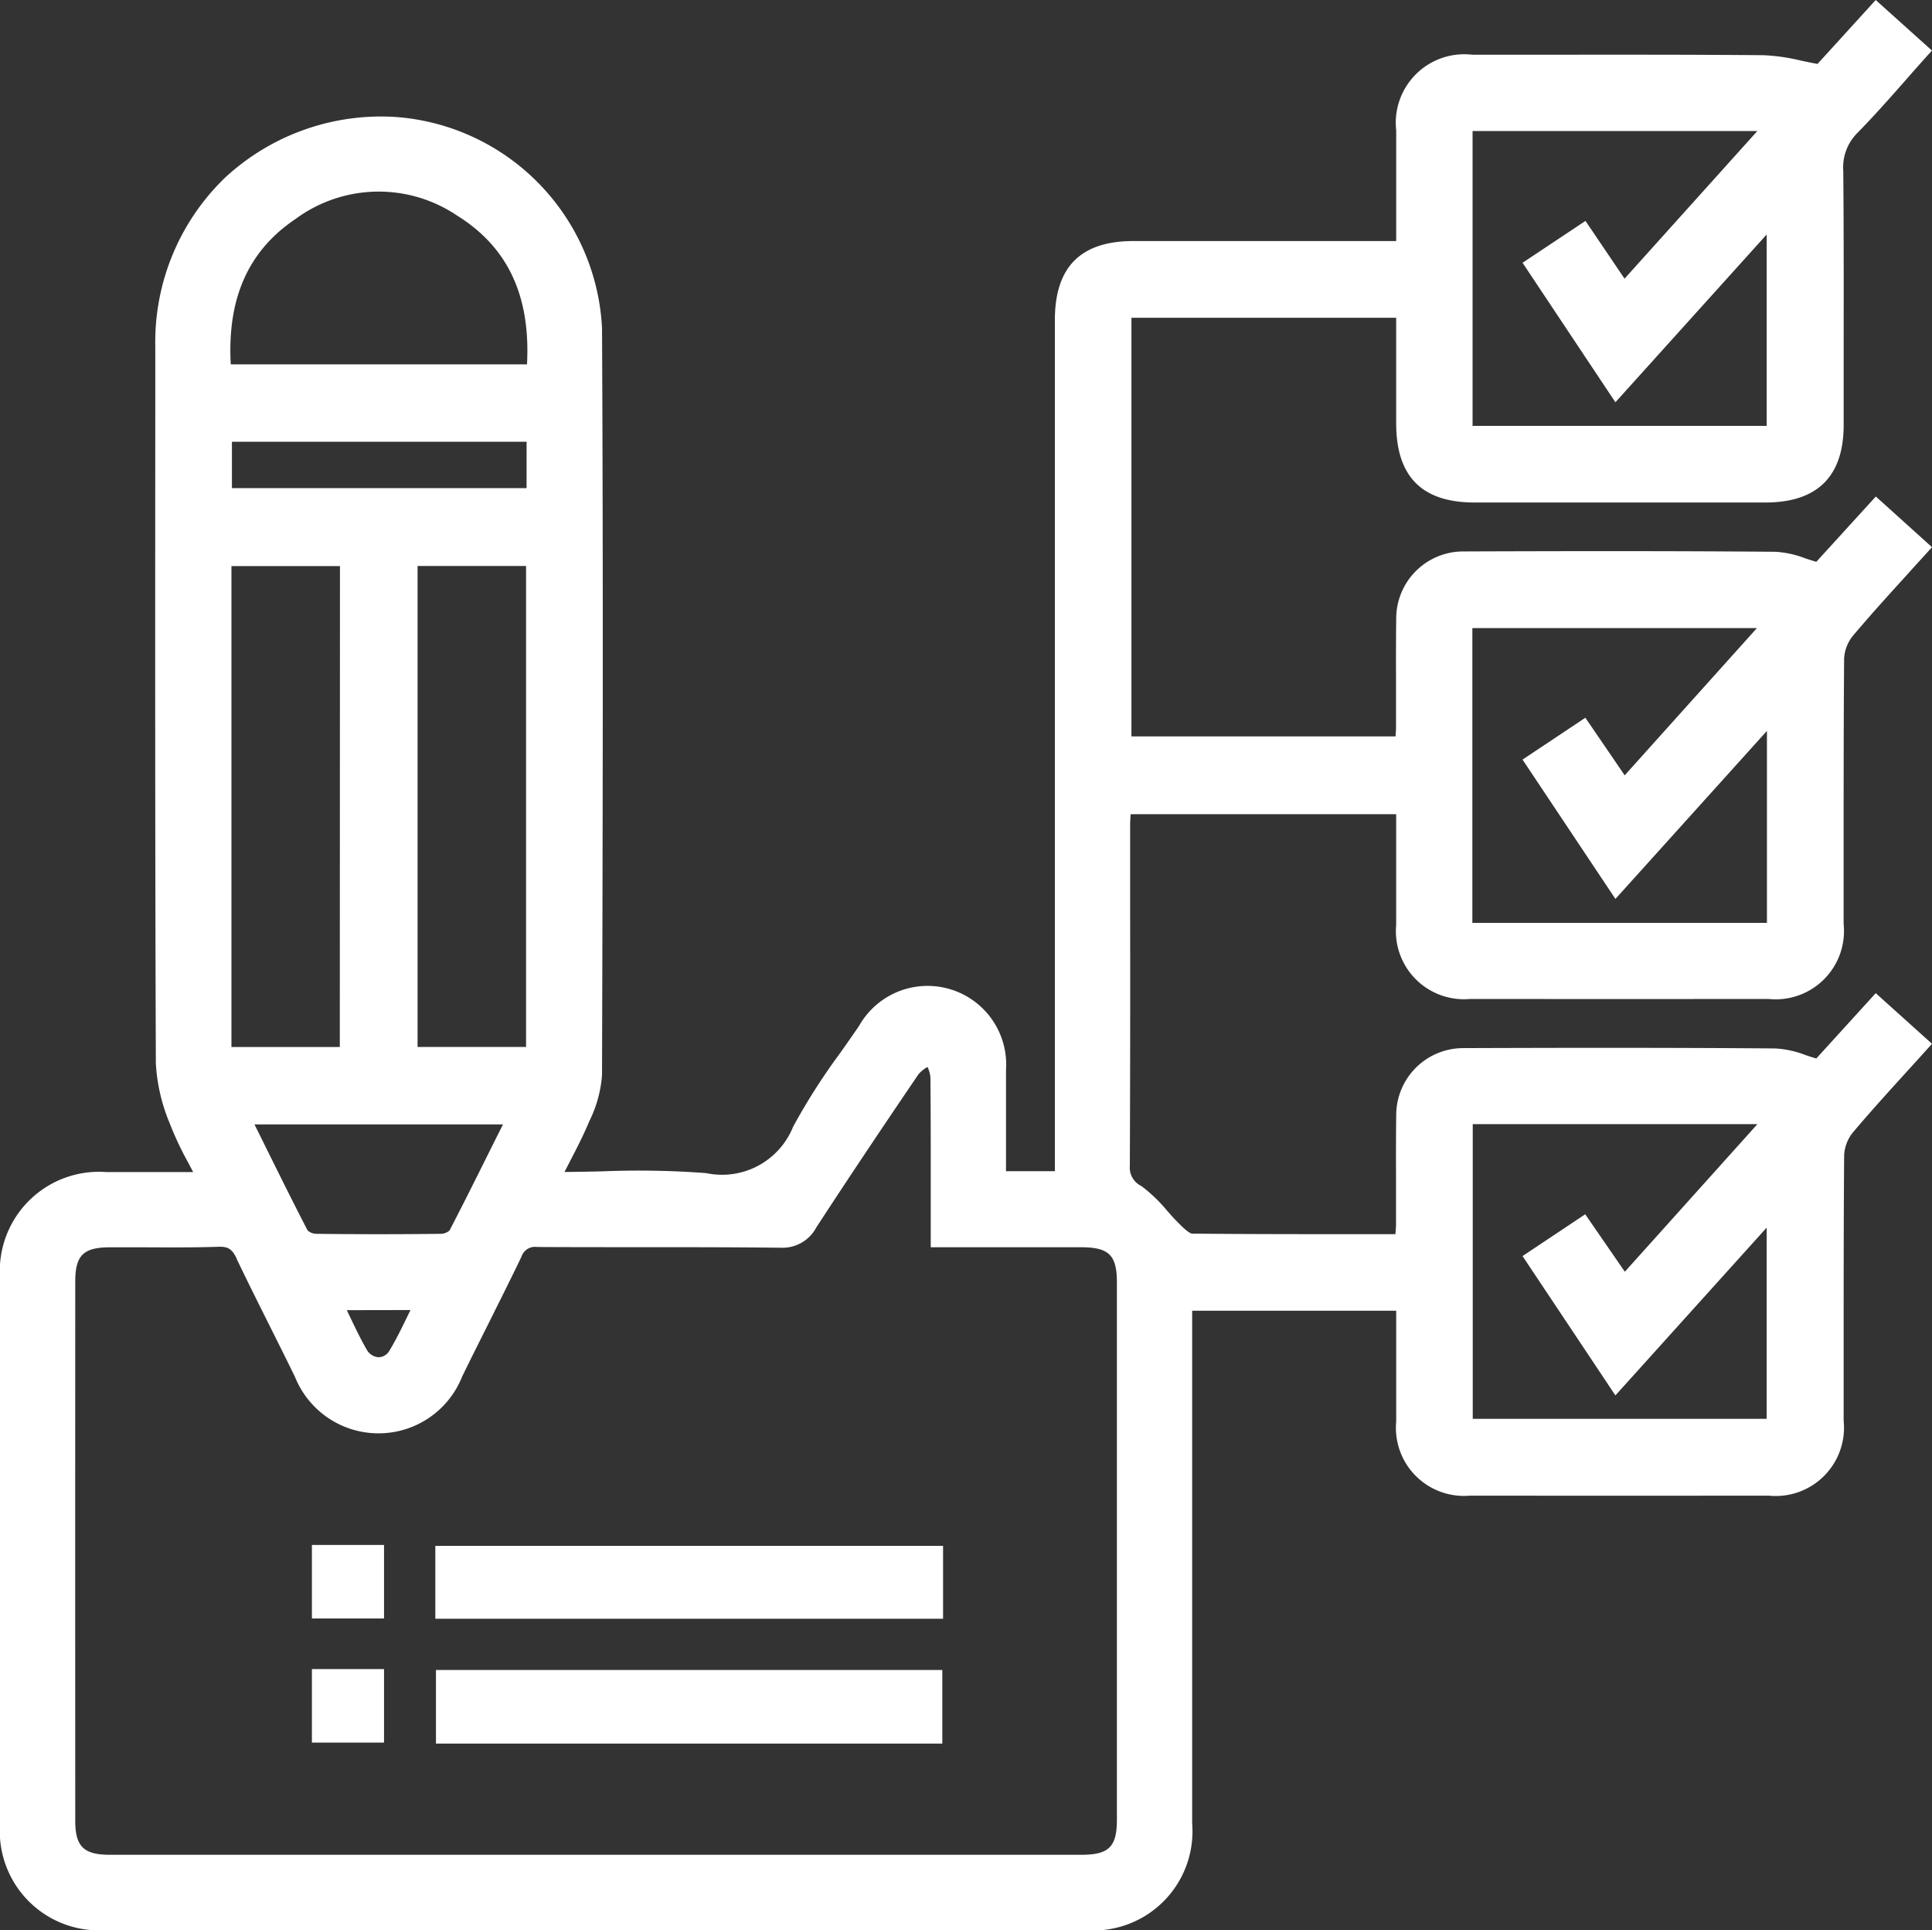 <svg id="Editorial_Services" data-name="Editorial Services" xmlns="http://www.w3.org/2000/svg" xmlns:xlink="http://www.w3.org/1999/xlink" width="85.983" height="85.885" viewBox="0 0 85.983 85.885">
  <rect x="0" y="0" width="85.983" height="85.885" fill="#333333" stroke="none"/>
  <defs>
    <clipPath id="clip-path">
      <rect id="Rectangle_147" data-name="Rectangle 147" width="85.983" height="85.885" fill="#ffffff"/>
    </clipPath>
  </defs>
  <g id="Group_447" data-name="Group 447" clip-path="url(#clip-path)">
    <path id="Path_1264" data-name="Path 1264" d="M82.472,28.28c.768-.909,1.556-1.776,2.39-2.695.3-.336.612-.673.921-1.016l.2-.22-2.5-2.256L80.834,25c-.166-.049-.326-.1-.481-.152a4.408,4.408,0,0,0-1.334-.295c-4.764-.04-9.495-.031-13.9-.015a2.984,2.984,0,0,0-2.981,2.982c-.013,1.01-.011,2.021-.008,3.031q0,.9,0,1.805c0,.139-.012.278-.024.411H50.354V14.141H62.136V18.83c0,2.374,1.141,3.529,3.487,3.53q6.472,0,12.944,0c2.312,0,3.484-1.16,3.485-3.447l0-2.638c0-2.842.009-5.78-.018-8.671a2.164,2.164,0,0,1,.64-1.7c.755-.77,1.453-1.562,2.191-2.4.3-.343.606-.688.916-1.034l.2-.22L83.478,0l-2.59,2.845c-.26-.047-.506-.1-.742-.149a8.562,8.562,0,0,0-1.668-.24c-3.333-.028-6.722-.024-10-.02l-2.946,0A3.049,3.049,0,0,0,62.137,5.8c0,1.2,0,2.395,0,3.617v1.309H50.447c-2.354,0-3.5,1.151-3.5,3.517V52.114H44.772V50.9c0-1.108,0-2.2,0-3.284a3.5,3.5,0,0,0-6.533-1.978c-.277.409-.563.814-.848,1.219a28.129,28.129,0,0,0-2.094,3.28A3.408,3.408,0,0,1,31.427,52.2a40.323,40.323,0,0,0-4.656-.077c-.543.011-1.092.022-1.649.027l.216-.418c.321-.62.625-1.207.891-1.845a5.539,5.539,0,0,0,.564-2.047c.031-10.641.057-21.973,0-33.232a9.919,9.919,0,0,0-9.141-9.4A10.213,10.213,0,0,0,10,7.921a10.155,10.155,0,0,0-3.089,7.467v2.4c-.006,9.679-.012,19.689.025,29.533a8.059,8.059,0,0,0,.614,2.656,14.388,14.388,0,0,0,.832,1.768l.214.408H4.726A4.415,4.415,0,0,0,0,56.846q0,12.17,0,24.34a4.414,4.414,0,0,0,4.717,4.7H48.3a4.41,4.41,0,0,0,4.757-4.747V58.325h9.08V59.6c0,1.233,0,2.446,0,3.658a3.029,3.029,0,0,0,3.289,3.294q6.645.007,13.289,0a3.039,3.039,0,0,0,3.336-3.334V60.036c0-2.833,0-5.762.022-8.642a1.757,1.757,0,0,1,.4-1.016c.767-.908,1.553-1.773,2.386-2.69q.46-.505.925-1.021l.2-.22-2.505-2.254L80.834,47.1c-.166-.049-.325-.1-.48-.152a4.408,4.408,0,0,0-1.334-.295c-4.723-.038-9.47-.03-13.9-.015a2.984,2.984,0,0,0-2.982,2.981c-.013,1.01-.011,2.02-.008,3.031q0,.9,0,1.806c0,.152-.014.3-.028.461H60.433c-2.535,0-4.929,0-7.37-.024-.132,0-.4-.258-.552-.41-.2-.193-.385-.4-.57-.61a6.706,6.706,0,0,0-1.148-1.1.906.906,0,0,1-.51-.9q.022-5.5.014-11.009V36.687c0-.152.011-.3.022-.458H62.136V37.5c0,1.234,0,2.446,0,3.659a3.029,3.029,0,0,0,3.289,3.292q6.645.006,13.29,0a3.038,3.038,0,0,0,3.335-3.336V37.939c0-2.832,0-5.762.022-8.642a1.761,1.761,0,0,1,.4-1.016M71.894,40l6.743-7.477v8.543H65.527V27.948H78.191L72.306,34.5l-1.75-2.563L67.76,33.8ZM13.213,9.7a6.235,6.235,0,0,1,7.141-.1c2.245,1.4,3.262,3.564,3.1,6.614H10.27c-.165-2.964.8-5.1,2.943-6.51m5.055,48.59-.15.307c-.256.528-.5,1.026-.783,1.493a.57.57,0,0,1-.483.3.658.658,0,0,1-.544-.362c-.256-.444-.483-.918-.723-1.419l-.151-.314ZM22,50.8c-.671,1.35-1.321,2.658-1.992,3.951a.6.6,0,0,1-.36.15c-1.861.024-3.745.023-5.6,0a.6.6,0,0,1-.358-.149c-.668-1.291-1.312-2.594-1.977-3.937l-.388-.783H22.387Zm-6.877-4.21H10.3v-21.4h4.83Zm-4.588,9.431c.47.983.958,1.958,1.446,2.934.386.772.772,1.544,1.15,2.32a4.006,4.006,0,0,0,7.438-.024c.376-.771.761-1.538,1.145-2.305.5-1.006,1.006-2.01,1.493-3.024a.637.637,0,0,1,.706-.434h.015c1.491.008,2.979.008,4.473.008,2.068,0,4.209,0,6.312.024h.036a1.7,1.7,0,0,0,1.579-.9c1.351-2.075,2.837-4.3,4.543-6.809a1.406,1.406,0,0,1,.409-.334,1.387,1.387,0,0,1,.128.466c.017,1.813.015,3.626.014,5.49V55.5h2.3c1.493,0,2.946,0,4.4,0,1.229,0,1.585.352,1.585,1.56q0,11.953,0,23.907c0,1.214-.355,1.565-1.58,1.566q-21.617,0-43.234,0c-1.168,0-1.544-.368-1.544-1.512q-.005-12,0-23.994c0-1.165.359-1.521,1.533-1.525h.355c.409,0,.819,0,1.229,0,1.067.005,2.17.012,3.256-.024.43-.015.61.1.818.539m12.872-9.431H18.584v-21.4h4.828Zm.023-24.866H10.322V19.658H23.436ZM71.893,17.9l6.733-7.466V18.95H65.536V5.831H78.209L72.3,12.4l-1.739-2.57-2.8,1.863Zm0,44.192,6.732-7.466v8.509H65.544V50.021H78.213l-5.9,6.568L70.55,54.032l-2.79,1.86Z" transform="translate(0 0)" fill="#ffffff"/>
    <rect id="Rectangle_143" data-name="Rectangle 143" width="22.597" height="3.243" transform="translate(19.374 68.787)" fill="#ffffff"/>
    <rect id="Rectangle_144" data-name="Rectangle 144" width="22.535" height="3.275" transform="translate(19.402 74.31)" fill="#ffffff"/>
    <rect id="Rectangle_145" data-name="Rectangle 145" width="3.21" height="3.271" transform="translate(13.881 68.746)" fill="#ffffff"/>
    <rect id="Rectangle_146" data-name="Rectangle 146" width="3.21" height="3.271" transform="translate(13.881 74.27)" fill="#ffffff"/>
  </g>
</svg>
